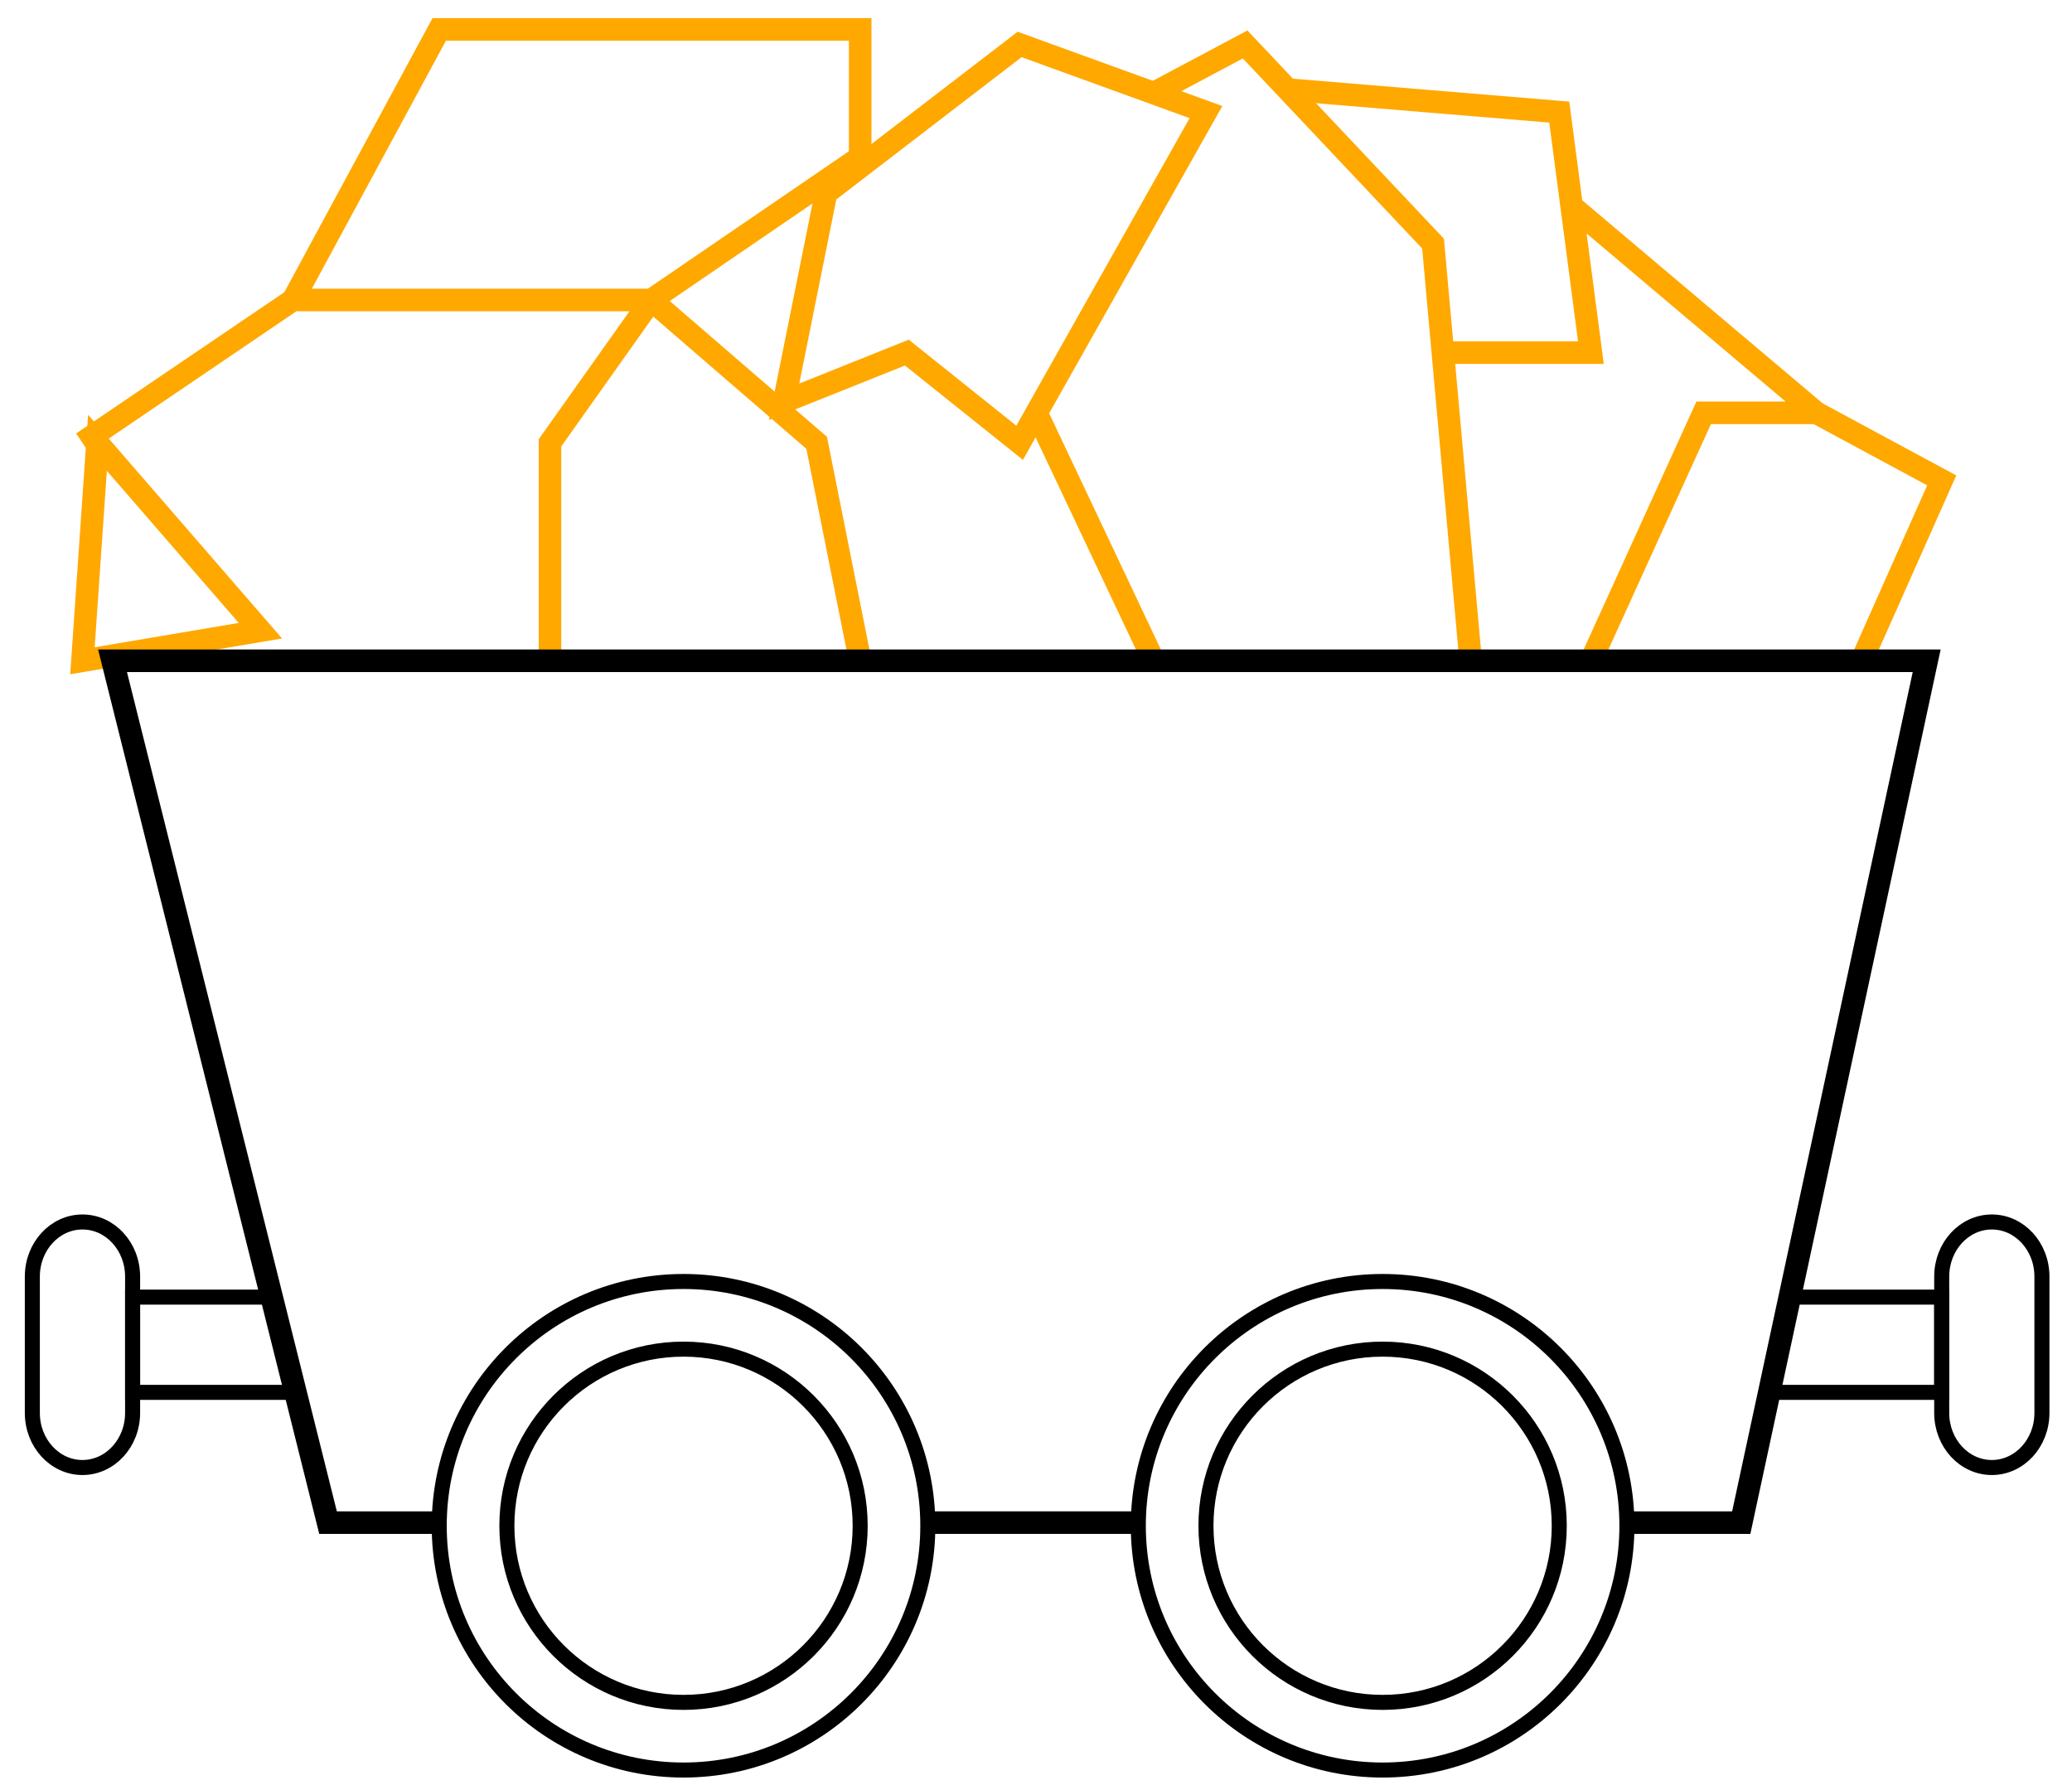 <?xml version="1.0" encoding="utf-8"?>
<!-- Generator: Adobe Illustrator 16.0.0, SVG Export Plug-In . SVG Version: 6.00 Build 0)  -->
<!DOCTYPE svg PUBLIC "-//W3C//DTD SVG 1.1//EN" "http://www.w3.org/Graphics/SVG/1.1/DTD/svg11.dtd">
<svg version="1.1" id="图层_1" xmlns="http://www.w3.org/2000/svg" xmlns:xlink="http://www.w3.org/1999/xlink" x="0px" y="0px"
	 width="137.82px" height="118.75px" viewBox="0 0 137.82 118.75" enable-background="new 0 0 137.82 118.75" xml:space="preserve">
<g>
	<g>
		<polygon fill="none" stroke="#FFA800" stroke-width="1.5" stroke-miterlimit="10" points="6.484,29.457 5.484,43.957 
			17.32,41.957 		"/>
		<polyline fill="none" stroke="#FFA800" stroke-width="1.5" stroke-miterlimit="10" points="5.484,29.457 19.485,19.957 
			43.32,19.957 36.583,29.457 36.583,43.957 		"/>
		<polyline fill="none" stroke="#FFA800" stroke-width="1.5" stroke-miterlimit="10" points="19.485,19.957 29.215,1.957 
			57.215,1.957 57.215,10.457 43.32,19.957 54.32,29.457 57.215,43.957 		"/>
		<polygon fill="none" stroke="#FFA800" stroke-width="1.5" stroke-miterlimit="10" points="67.82,2.957 54.946,12.846 
			52.156,26.725 60.32,23.457 67.82,29.457 80.215,7.457 		"/>
		<line fill="none" stroke="#FFA800" stroke-width="1.5" stroke-miterlimit="10" x1="76.74" y1="43.957" x2="68.941" y2="27.463"/>
		<polyline fill="none" stroke="#FFA800" stroke-width="1.5" stroke-miterlimit="10" points="97.82,43.957 95.32,16.207 
			87.285,7.689 82.82,2.957 76.74,6.195 		"/>
		<polyline fill="none" stroke="#FFA800" stroke-width="1.5" stroke-miterlimit="10" points="95.972,23.457 105.82,23.457 
			103.715,7.457 85.648,5.957 		"/>
		<polyline fill="none" stroke="#FFA800" stroke-width="1.5" stroke-miterlimit="10" points="104.539,13.711 120.82,27.463 
			113.32,27.463 105.82,43.957 		"/>
		<polyline fill="none" stroke="#FFA800" stroke-width="1.5" stroke-miterlimit="10" points="123.82,43.957 129.154,31.957 
			120.82,27.463 		"/>
	</g>
	<g>
		<path fill="none" stroke="#000000" stroke-miterlimit="10" d="M8.82,93.994c0,2.004-1.493,3.631-3.336,3.631l0,0
			c-1.84,0-3.333-1.627-3.333-3.631v-9.072c0-2.004,1.493-3.631,3.333-3.631l0,0c1.843,0,3.336,1.627,3.336,3.631V93.994z"/>
		<polygon fill="none" stroke="#000000" stroke-miterlimit="10" points="8.82,86.291 18.07,86.291 19.486,92.625 8.82,92.625 		"/>
	</g>
	<g>
		<path fill="none" stroke="#000000" stroke-miterlimit="10" d="M129.154,93.994c0,2.004,1.49,3.631,3.334,3.631l0,0
			c1.84,0,3.332-1.627,3.332-3.631v-9.072c0-2.004-1.492-3.631-3.332-3.631l0,0c-1.844,0-3.334,1.627-3.334,3.631V93.994z"/>
		<polygon fill="none" stroke="#000000" stroke-miterlimit="10" points="119.047,86.291 129.154,86.291 129.154,92.625 
			117.683,92.625 		"/>
	</g>
	<path fill="none" stroke="#000000" stroke-width="1.5" stroke-miterlimit="10" d="M28.854,101.291"/>
	<path fill="none" stroke="#000000" stroke-width="1.5" stroke-miterlimit="10" d="M62.042,101.291"/>
	
		<line fill="none" stroke="#000000" stroke-width="1.5" stroke-miterlimit="10" x1="75.418" y1="101.291" x2="62.042" y2="101.291"/>
	<path fill="none" stroke="#000000" stroke-width="1.5" stroke-miterlimit="10" d="M75.418,101.291"/>
	<path fill="none" stroke="#000000" stroke-width="1.5" stroke-miterlimit="10" d="M108.541,101.291"/>
	<polyline fill="none" stroke="#000000" stroke-width="1.5" stroke-miterlimit="10" points="28.854,101.291 21.82,101.291 
		7.485,43.957 128.154,43.957 115.82,101.291 108.541,101.291 	"/>
	<g>
		<circle fill="none" stroke="#000000" stroke-miterlimit="10" cx="45.465" cy="101.5" r="16.25"/>
		<circle fill="none" stroke="#000000" stroke-miterlimit="10" cx="45.465" cy="101.5" r="11.75"/>
	</g>
	<g>
		<circle fill="none" stroke="#000000" stroke-miterlimit="10" cx="91.965" cy="101.5" r="16.25"/>
		<circle fill="none" stroke="#000000" stroke-miterlimit="10" cx="91.965" cy="101.5" r="11.75"/>
	</g>
</g>
</svg>
